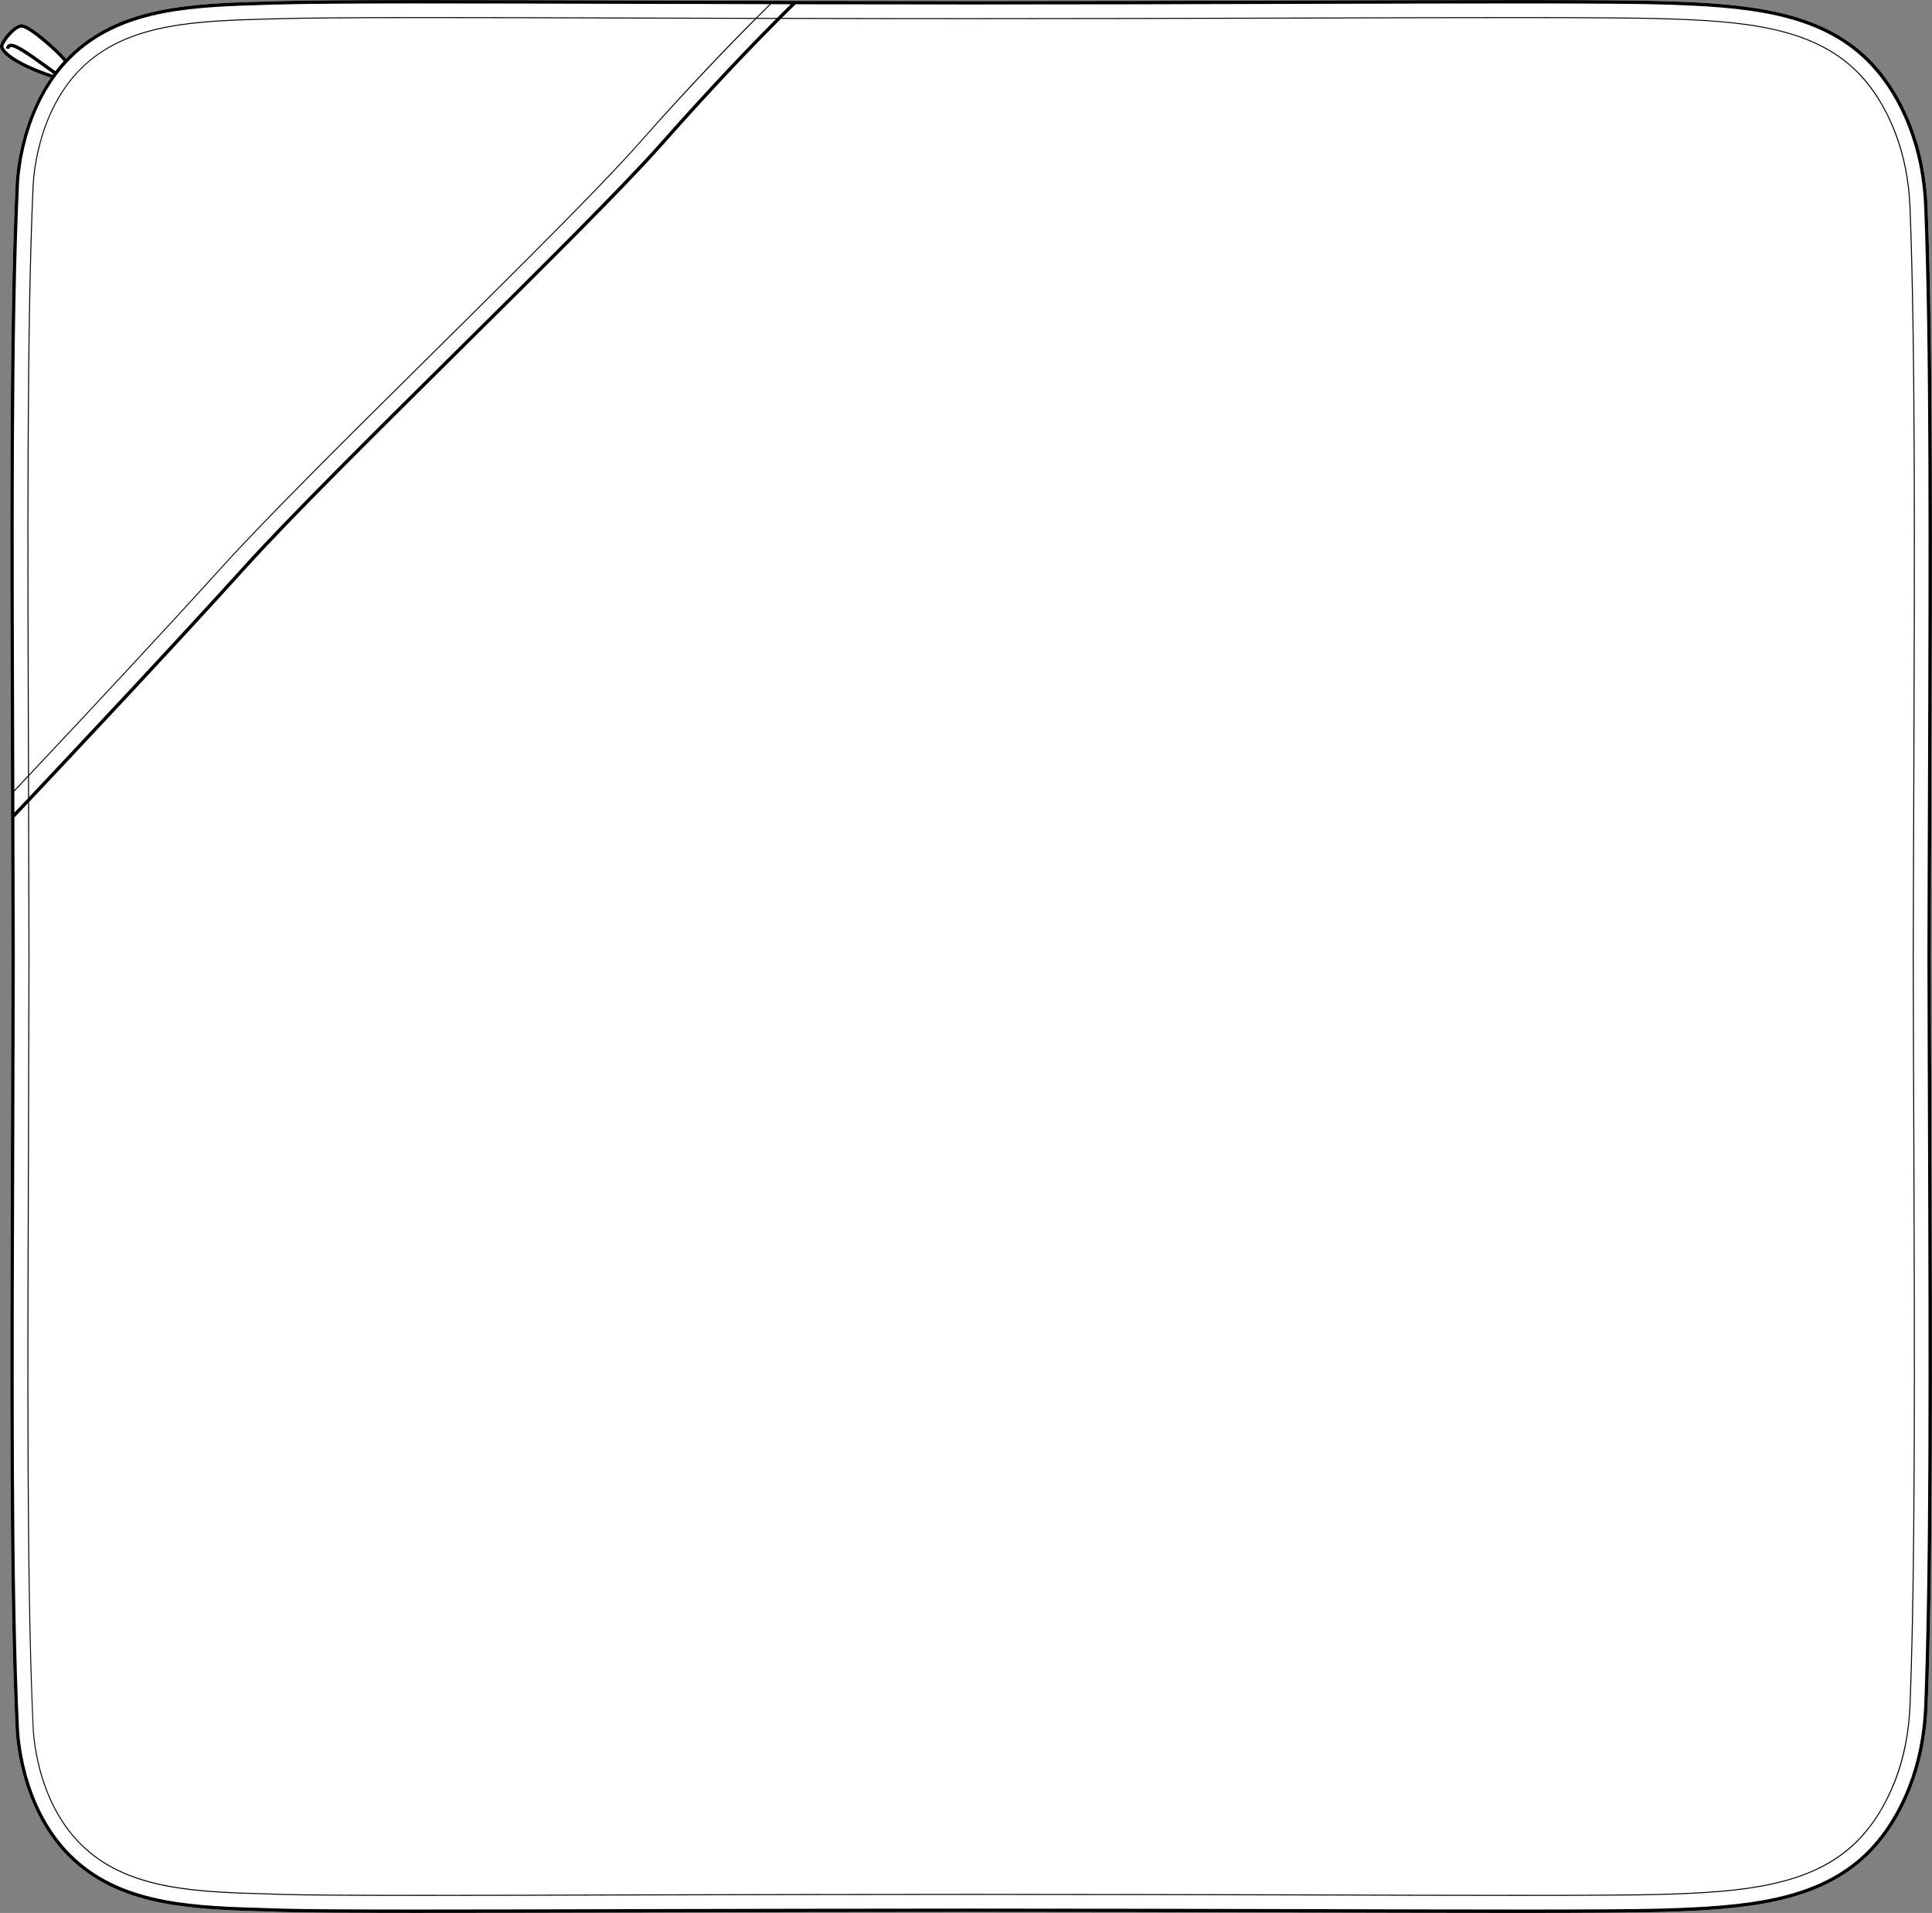 <?xml version="1.0" encoding="UTF-8"?><svg id="Layer_2" xmlns="http://www.w3.org/2000/svg" viewBox="0 0 194.57 192.62"><rect x="0" y="0" width="194.57" height="192.62" fill="#808080" stroke="none"/><defs><style>.cls-1{fill:#fff;}</style></defs><g id="Layer_1-2"><path class="cls-1" d="M194.51,114.39c.08,22.42.15,43.6-.38,57.33-.11,2.99-.67,5.78-1.64,8.26-1.06,2.72-2.5,4.98-4.28,6.74-5.01,4.94-12.39,5.55-20.81,5.8-2.6.07-7.74.1-14.63.1-6.19,0-13.79-.02-22.23-.04-10.07-.03-21.48-.06-32.74-.06s-22.67.03-32.74.06c-17.83.04-31.91.08-36.85-.06l-1.12-.04c-7.5-.21-14.58-.41-19.68-5.03-5.73-5.19-5.85-13.55-5.85-13.63-.63-13.57-.55-35.83-.46-59.39.02-6.02.04-12.11.05-18.12-.01-6.01-.03-12.09-.05-18.11-.09-23.57-.17-45.83.46-59.4,0-.07.1-6,3.55-10.98C1.01,6.43-.04,5.18,0,4.65c.04-.54,1.23-2.1,2.1-2.21.86-.11,3.75,2.51,4.56,3.48.24-.25.48-.51.75-.75C12.51.55,19.6.35,27.09.14l1.12-.03C33.15-.04,47.23,0,65.06.05c10.07.03,21.49.06,32.74.06s22.67-.03,32.74-.06c17.83-.05,31.92-.09,36.86.06,8.42.25,15.8.86,20.81,5.79,1.78,1.76,3.22,4.03,4.28,6.74.97,2.49,1.53,5.27,1.64,8.26.53,13.73.46,34.91.38,57.34-.02,6-.05,12.07-.06,18.07.01,6,.04,12.07.06,18.08Z"/><path d="M194.45,96.31c.01-6,.04-12.07.06-18.07.08-22.43.15-43.61-.38-57.34-.11-2.99-.67-5.77-1.64-8.26-1.06-2.71-2.5-4.98-4.28-6.74C183.2.97,175.82.36,167.4.11c-4.94-.15-19.03-.11-36.86-.06-10.07.03-21.48.06-32.74.06s-22.67-.03-32.74-.06C47.23,0,33.15-.04,28.21.11l-1.12.03c-7.49.21-14.58.41-19.68,5.03-.27.24-.51.5-.75.75-.81-.97-3.7-3.59-4.56-3.48C1.23,2.55.04,4.11,0,4.65c-.04.53,1.01,1.78,5.11,3.17-3.45,4.98-3.55,10.91-3.55,10.98-.63,13.57-.55,35.83-.46,59.4.02,6.02.04,12.1.05,18.11-.01,6.01-.03,12.1-.05,18.12-.09,23.56-.17,45.82.46,59.39,0,.08.12,8.44,5.85,13.63,5.1,4.62,12.18,4.82,19.68,5.03l1.12.04c4.94.14,19.02.1,36.85.06,10.07-.03,21.49-.06,32.74-.06s22.67.03,32.74.06c8.44.02,16.04.04,22.23.04,6.89,0,12.03-.03,14.63-.1,8.42-.25,15.8-.86,20.81-5.8,1.78-1.76,3.22-4.02,4.28-6.74.97-2.48,1.53-5.27,1.64-8.26.53-13.73.46-34.91.38-57.33-.02-6.01-.05-12.08-.06-18.08ZM79.64.43c-.28.27-.75.74-1.38,1.37h-2c.71-.71,1.18-1.18,1.39-1.38.66,0,1.33,0,1.99.01ZM192.69,114.42v.06c.08,22.37.15,43.49-.38,57.17-.11,2.79-.62,5.37-1.52,7.67-.96,2.47-2.27,4.53-3.86,6.1-4.53,4.48-11.55,5.04-19.58,5.28-2.34.07-6.99.1-14.63.1-6.03,0-13.3-.02-22.17-.05-8.9-.02-21.08-.05-32.75-.05s-23.85.03-32.74.05c-8.88.03-16.14.05-22.17.05-7.65,0-12.29-.03-14.63-.1l-1.12-.04c-7.15-.2-13.9-.39-18.51-4.56-5.14-4.65-5.24-12.22-5.25-12.29-.63-13.6-.55-35.82-.46-59.35v-.03c.02-6.19.04-12.22.05-18.12-.01-5.07-.02-10.27-.04-15.55,3.92-4.16,14.59-15.49,21.86-23.54,4.52-5,13.09-13.48,21.37-21.69,8.63-8.54,16.78-16.61,20.64-20.98,5.26-5.95,9.63-10.44,11.84-12.65,6.46.02,12.75.03,19.16.03,10.8,0,21.22-.03,32.75-.06,8.87-.03,16.14-.05,22.17-.05,7.64,0,12.29.04,14.63.11,8.03.23,15.05.8,19.58,5.27,1.59,1.58,2.9,3.63,3.86,6.1.9,2.3,1.41,4.88,1.52,7.68.53,13.67.46,34.79.38,57.16v.06c-.02,6.18-.05,12.22-.06,18.11.01,5.9.03,11.69.06,18.11ZM64.32,14.4c-3.85,4.36-11.99,12.42-20.61,20.96-8.3,8.21-16.87,16.7-21.4,21.72-5.58,6.16-13.56,14.72-19.39,20.91-.09-23.47-.16-45.61.46-59.11.01-.32.2-7.78,5.25-12.36C13.24,2.35,19.99,2.16,27.14,1.96l1.12-.03c2.34-.07,6.98-.11,14.63-.11,6.03,0,13.29.02,22.17.05,3.75,0,7.39.02,10.96.03-2.26,2.25-6.56,6.67-11.7,12.5ZM76.16,1.9h2c-2.28,2.29-6.53,6.67-11.61,12.42-3.86,4.36-12,12.43-20.63,20.97-8.29,8.21-16.85,16.69-21.38,21.7-7.13,7.88-17.51,18.93-21.61,23.27-.01-.69-.01-1.37-.01-2.06v-.07c5.83-6.19,13.86-14.8,19.46-20.99,4.53-5.01,13.1-13.5,21.4-21.71,8.62-8.54,16.76-16.6,20.61-20.97,5.2-5.87,9.54-10.33,11.77-12.56ZM.34,4.67c.03-.4,1.12-1.8,1.8-1.89h.03c.7,0,3.49,2.44,4.24,3.38-.29.33-.57.66-.83,1-.34-.24-.69-.49-1.01-.72-1.99-1.44-3.15-2.24-3.69-1.99-.11.05-.25.17-.28.44l.34.04c.01-.14.06-.16.08-.17.39-.18,1.96.95,3.35,1.95.32.24.67.48,1.01.73-.02.03-.04.06-.07.09C1.12,6.12.32,4.92.34,4.67ZM1.9,18.81c0-.09.11-8.29,5.74-13.39C12.65.89,19.67.69,27.1.48l1.12-.03c4.93-.15,19.01-.11,36.84-.06,3.97,0,8.15.02,12.45.03-.25.24-.71.7-1.39,1.38-3.61-.01-7.27-.02-11.06-.03-8.88-.03-16.14-.05-22.17-.05-7.65,0-12.3.04-14.63.11l-1.12.03c-7.17.2-13.94.39-18.57,4.59-5.09,4.6-5.28,12.11-5.29,12.43-.62,13.52-.55,35.71-.46,59.21-.47.5-.94.99-1.38,1.46v-1.35c-.09-23.56-.17-45.82.46-59.39ZM2.83,80.37c-.63.67-1.1,1.16-1.38,1.45,0-.71,0-1.42-.01-2.12.44-.47.91-.96,1.38-1.46,0,.72,0,1.41.01,2.13ZM194.17,114.39c.08,22.42.15,43.59-.38,57.32-.11,2.95-.66,5.7-1.62,8.15-1.04,2.67-2.46,4.89-4.2,6.62-4.92,4.85-12.23,5.45-20.58,5.7-4.94.14-19.02.1-36.85.05-10.07-.02-21.48-.05-32.74-.05s-22.67.03-32.74.05c-17.83.05-31.91.09-36.84-.05l-1.12-.04c-7.43-.21-14.45-.4-19.46-4.94-5.62-5.09-5.74-13.3-5.74-13.39-.63-13.57-.55-35.82-.46-59.38.02-6.02.04-12.11.05-18.12-.01-4.64-.02-9.32-.04-13.99.14-.15.63-.66,1.38-1.46.02,5.25.03,10.42.04,15.45-.01,5.9-.03,11.93-.05,18.12v.03c-.09,23.53-.17,45.76.47,59.35,0,.07.1,7.69,5.28,12.37,4.63,4.19,11.4,4.38,18.57,4.58l1.12.04c2.33.07,6.98.1,14.63.1,6.03,0,13.29-.02,22.17-.05,8.89-.02,21.07-.05,32.74-.05s23.85.03,32.75.05c8.87.03,16.14.05,22.17.05,7.64,0,12.29-.03,14.63-.1,8.05-.24,15.09-.81,19.65-5.3,1.6-1.59,2.91-3.66,3.89-6.14.9-2.31,1.41-4.9,1.52-7.71.53-13.67.46-34.8.38-57.17v-.06c-.03-6.42-.05-12.21-.06-18.11.01-5.89.04-11.93.06-18.11v-.06c.08-22.37.15-43.49-.38-57.17-.11-2.8-.62-5.39-1.52-7.7-.98-2.49-2.28-4.56-3.89-6.14-4.56-4.5-11.6-5.06-19.65-5.3-2.34-.07-6.99-.11-14.63-.11-6.03,0-13.3.02-22.17.05-11.53.03-21.95.06-32.75.06-6.38,0-12.63-.01-19.06-.03.78-.78,1.26-1.25,1.39-1.37,5.79,0,11.75.02,17.67.02,11.26,0,22.67-.03,32.74-.06,17.83-.05,31.91-.09,36.85.06,8.35.25,15.66.84,20.58,5.7,1.74,1.72,3.16,3.94,4.2,6.61.96,2.46,1.51,5.2,1.62,8.16.53,13.72.46,34.9.38,57.31-.02,6.01-.05,12.08-.06,18.08.01,6,.04,12.07.06,18.08Z"/></g></svg>